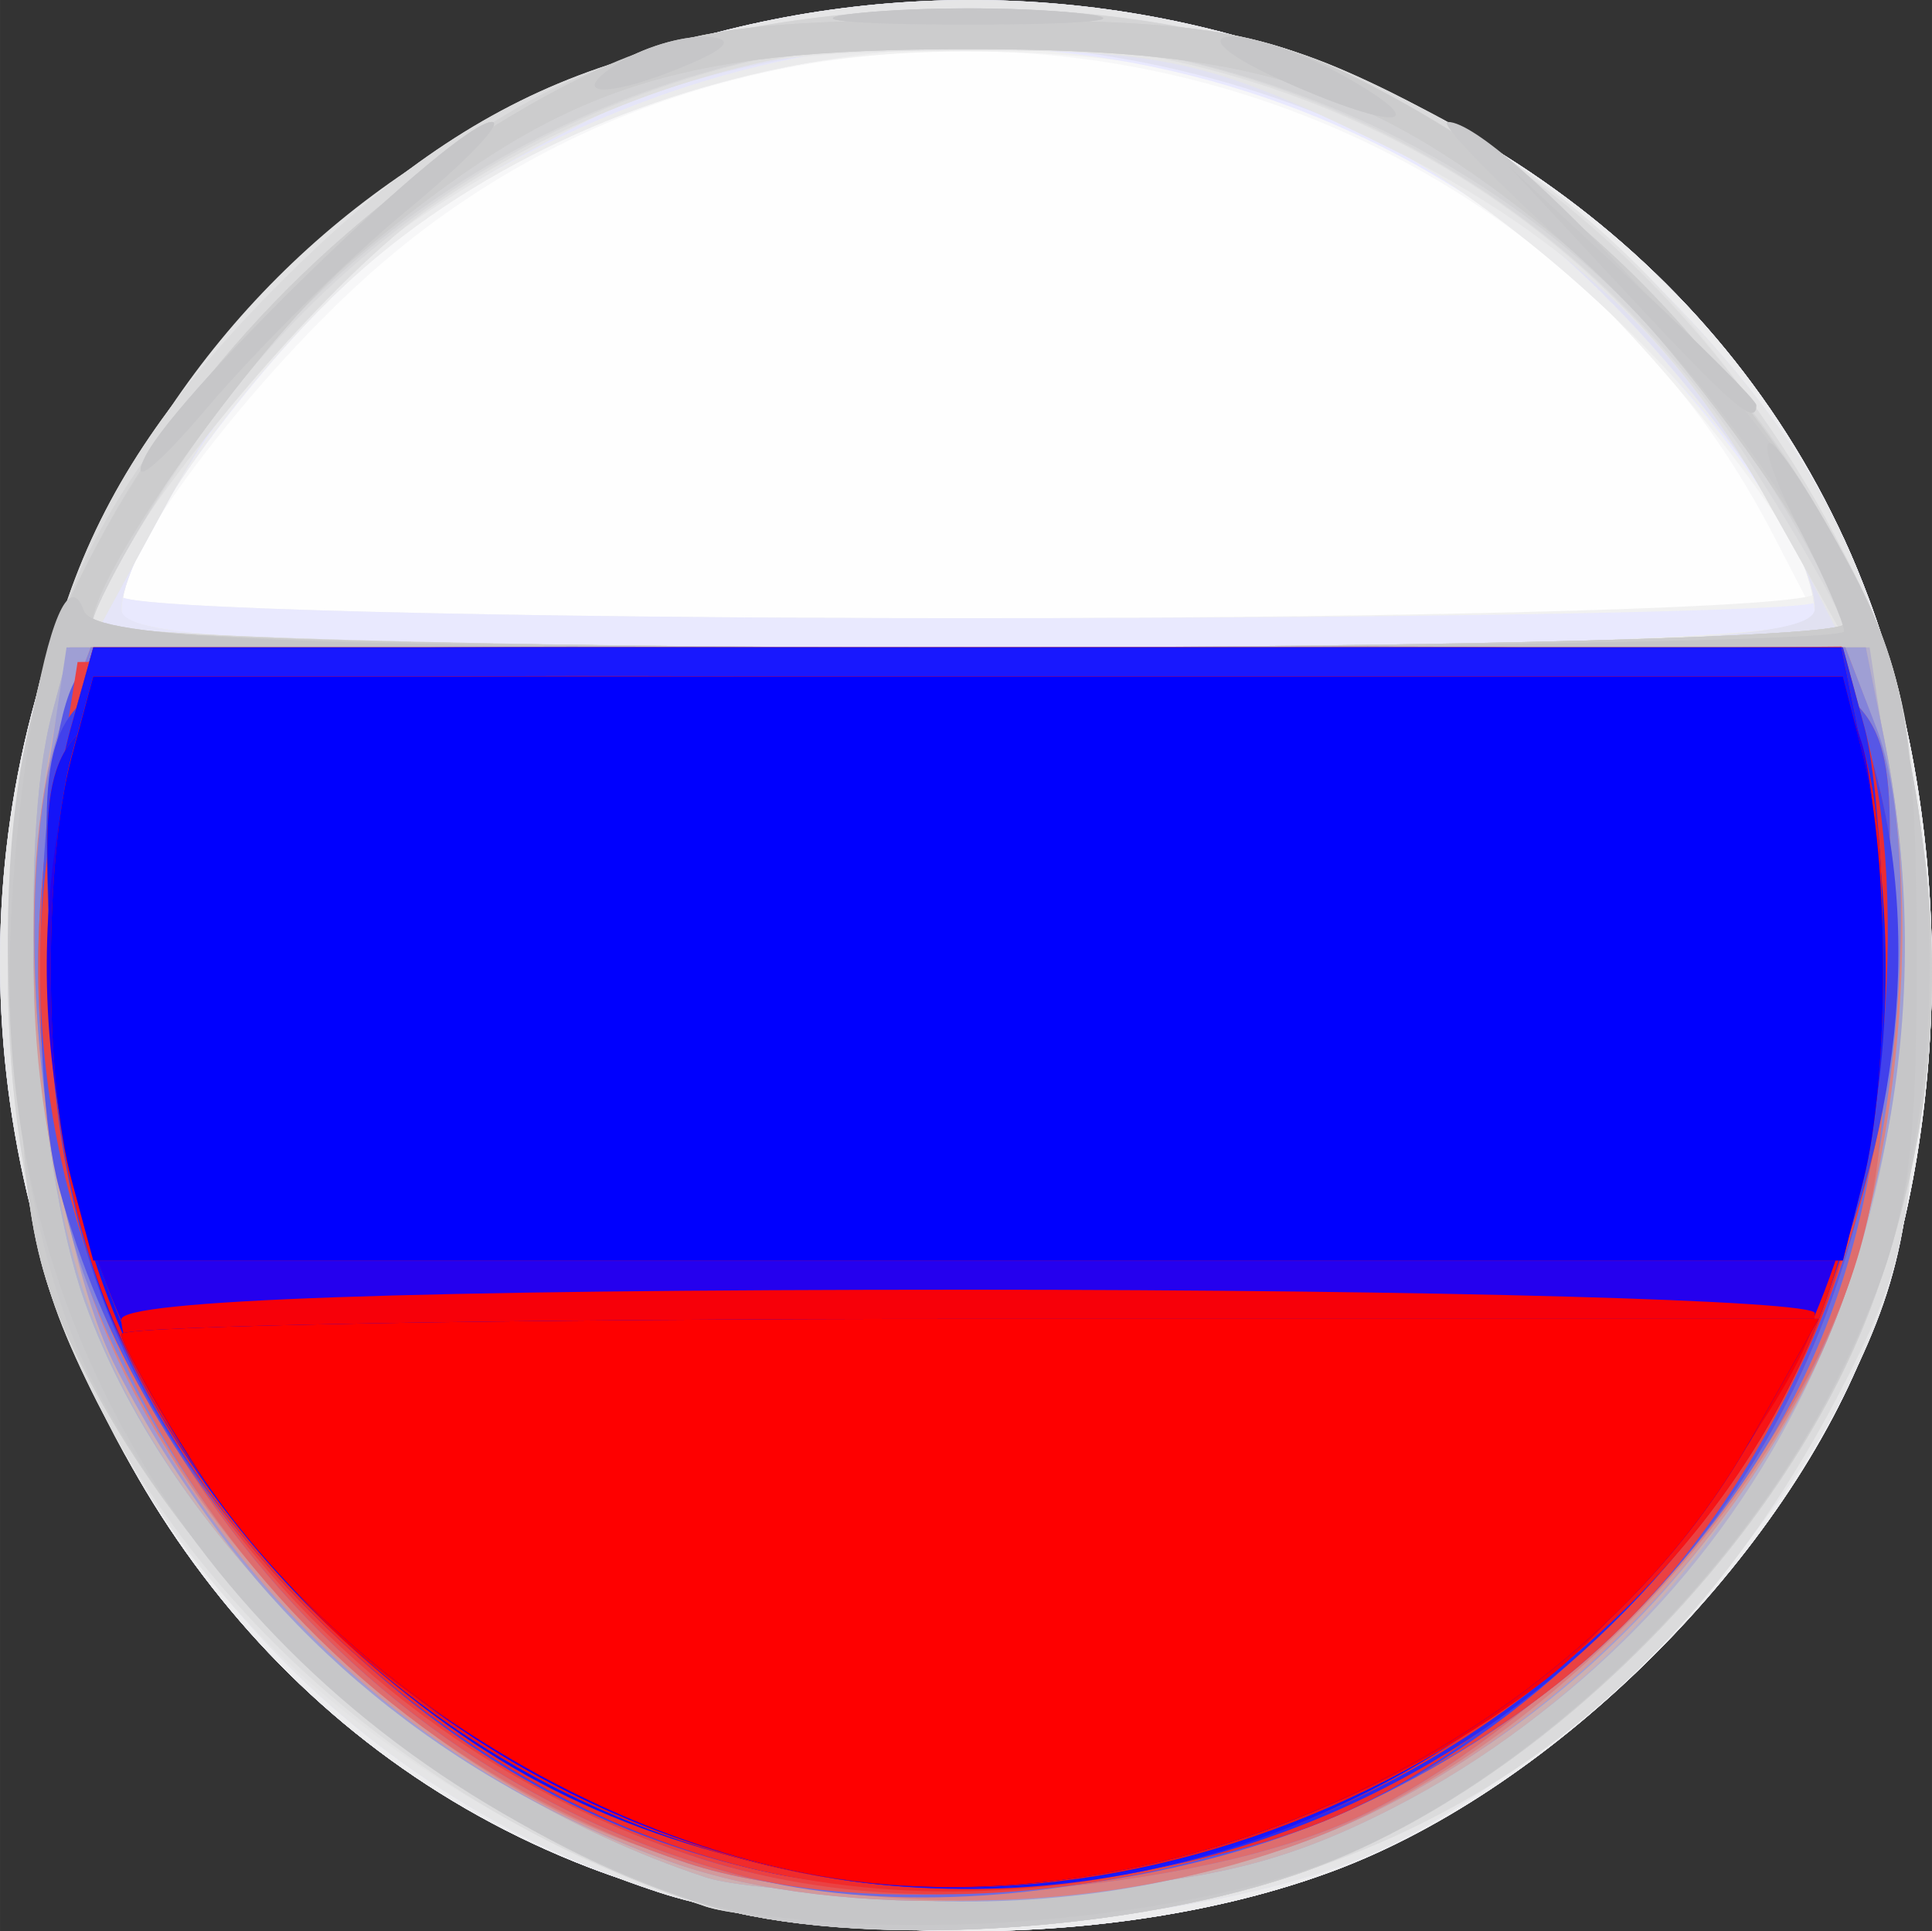 <?xml version="1.0" encoding="UTF-8" standalone="no"?>
<!-- Created with Inkscape (http://www.inkscape.org/) -->

<svg
   xmlns:dc="http://purl.org/dc/elements/1.1/"
   xmlns:cc="http://creativecommons.org/ns#"
   xmlns:rdf="http://www.w3.org/1999/02/22-rdf-syntax-ns#"
   xmlns:svg="http://www.w3.org/2000/svg"
   xmlns="http://www.w3.org/2000/svg"
   xmlns:sodipodi="http://sodipodi.sourceforge.net/DTD/sodipodi-0.dtd"
   xmlns:inkscape="http://www.inkscape.org/namespaces/inkscape"
   width="17.507mm"
   height="17.502mm"
   viewBox="0 0 62.034 62.017"
   id="svg2"
   version="1.1"
   inkscape:version="0.91 r13725"
   sodipodi:docname="icon_russia.svg">
  <rect x="0" y="0" width="62.034" height="62.017" fill="#333333" stroke="none"/>
  <defs
     id="defs4" />
  <sodipodi:namedview
     id="base"
     pagecolor="#ffffff"
     bordercolor="#666666"
     borderopacity="1.0"
     inkscape:pageopacity="0.0"
     inkscape:pageshadow="2"
     inkscape:zoom="3.959798"
     inkscape:cx="18.862527"
     inkscape:cy="18.62736"
     inkscape:document-units="px"
     inkscape:current-layer="layer1"
     showgrid="false"
     fit-margin-top="0"
     fit-margin-left="0"
     fit-margin-right="0"
     fit-margin-bottom="0"
     inkscape:window-width="1920"
     inkscape:window-height="1017"
     inkscape:window-x="1912"
     inkscape:window-y="431"
     inkscape:window-maximized="1" />
  <g
     inkscape:label="Layer 1"
     inkscape:groupmode="layer"
     id="layer1"
     transform="translate(-254.72,-600.662)">
    <g
       id="g5001"
       transform="translate(-75.761,-46.214)">
      <path
         style="fill:#fefefe"
         d="m 349.41,706.852 c -19.939,-7.654 -25.374,-35.529 -9.937,-50.965 15.554,-15.554 43.462,-9.972 51.011,10.203 2.69,7.189 2.709,16.537 0.049,23.648 -2.664,7.121 -10.087,14.544 -17.208,17.208 -7.033,2.631 -16.915,2.593 -23.914,-0.094 z"
         id="path5089"
         inkscape:connector-curvature="0" />
      <path
         style="fill:#f7f7f8"
         d="m 349.41,706.852 c -19.939,-7.654 -25.374,-35.529 -9.937,-50.965 15.554,-15.554 43.462,-9.972 51.011,10.203 2.69,7.189 2.709,16.537 0.049,23.648 -2.664,7.121 -10.087,14.544 -17.208,17.208 -7.033,2.631 -16.915,2.593 -23.914,-0.094 z m 37.995,-42.823 c -8.507,-16.45 -31.034,-20.699 -44.924,-8.472 -3.773,3.321 -8.103,8.975 -8.103,10.58 0,0.326 12.245,0.592 27.212,0.592 l 27.212,0 -1.396,-2.7 z"
         id="path5087"
         inkscape:connector-curvature="0" />
      <path
         style="fill:#f1f1f1"
         d="m 349.41,706.852 c -19.939,-7.654 -25.374,-35.529 -9.937,-50.965 15.554,-15.554 43.462,-9.972 51.011,10.203 2.69,7.189 2.709,16.537 0.049,23.648 -2.664,7.121 -10.087,14.544 -17.208,17.208 -7.033,2.631 -16.915,2.593 -23.914,-0.094 z m 39.343,-40.92 c 0,-1.409 -5.247,-8.093 -8.532,-10.869 -5.499,-4.647 -10.848,-6.521 -18.655,-6.536 -8.193,-0.015 -15.209,2.719 -20.535,8.004 -3.14,3.116 -6.642,8.117 -6.649,9.494 -0.002,0.387 12.231,0.703 27.184,0.703 14.953,0 27.188,-0.359 27.188,-0.797 z"
         id="path5085"
         inkscape:connector-curvature="0" />
      <path
         style="fill:#e9e9fe"
         d="m 349.41,706.852 c -19.939,-7.654 -25.374,-35.529 -9.937,-50.965 15.554,-15.554 43.462,-9.972 51.011,10.203 2.69,7.189 2.709,16.537 0.049,23.648 -2.664,7.121 -10.087,14.544 -17.208,17.208 -7.033,2.631 -16.915,2.593 -23.914,-0.094 z m 39.343,-40.638 c 0,-1.581 -3.174,-6.076 -6.722,-9.518 -11.357,-11.021 -29.984,-11.096 -41.001,-0.164 -3.14,3.116 -6.642,8.117 -6.649,9.494 -0.002,0.387 12.231,0.703 27.184,0.703 14.953,0 27.188,-0.232 27.188,-0.515 z"
         id="path5083"
         inkscape:connector-curvature="0" />
      <path
         style="fill:#ececed"
         d="m 349.41,706.852 c -19.939,-7.654 -25.374,-35.529 -9.937,-50.965 15.554,-15.554 43.462,-9.972 51.011,10.203 2.69,7.189 2.709,16.537 0.049,23.648 -2.664,7.121 -10.087,14.544 -17.208,17.208 -7.033,2.631 -16.915,2.593 -23.914,-0.094 z m 39.343,-40.169 c 0,-4.015 -8.626,-12.957 -15.469,-16.034 -10.186,-4.581 -24.303,-2.006 -32.254,5.883 -3.54,3.512 -6.644,8.163 -6.649,9.963 -0.003,0.911 6.057,1.172 27.184,1.172 18.358,0 27.188,-0.32 27.188,-0.984 z"
         id="path5081"
         inkscape:connector-curvature="0" />
      <path
         style="fill:#ebebec"
         d="m 351.625,707.641 c -21.674,-7.092 -28.356,-35.55 -12.151,-51.755 11.783,-11.783 31.726,-12.045 43.476,-0.571 7.052,6.887 9.085,11.959 9.085,22.663 0,7.453 -0.359,9.636 -2.202,13.378 -2.821,5.728 -9.195,12.095 -14.85,14.833 -5.44,2.633 -17.463,3.381 -23.358,1.452 z m 37.128,-40.959 c 0,-4.015 -8.626,-12.957 -15.469,-16.034 -10.186,-4.581 -24.303,-2.006 -32.254,5.883 -3.54,3.512 -6.644,8.163 -6.649,9.963 -0.003,0.911 6.057,1.172 27.184,1.172 18.358,0 27.188,-0.32 27.188,-0.984 z"
         id="path5079"
         inkscape:connector-curvature="0" />
      <path
         style="fill:#e5e5f8"
         d="m 351.625,707.641 c -21.674,-7.092 -28.356,-35.55 -12.151,-51.755 11.783,-11.783 31.726,-12.045 43.476,-0.571 7.052,6.887 9.085,11.959 9.085,22.663 0,7.453 -0.359,9.636 -2.202,13.378 -2.821,5.728 -9.195,12.095 -14.85,14.833 -5.44,2.633 -17.463,3.381 -23.358,1.452 z m 37.128,-41.221 c 0,-2.592 -6.146,-10.376 -10.254,-12.987 -11.698,-7.434 -24.212,-6.957 -36.029,1.373 -2.834,1.998 -8.092,9.559 -8.092,11.637 0,0.977 5.46,1.223 27.188,1.223 21.982,0 27.188,-0.238 27.188,-1.246 z"
         id="path5077"
         inkscape:connector-curvature="0" />
      <path
         style="fill:#e1e1f1"
         d="m 351.625,707.641 c -21.674,-7.092 -28.356,-35.55 -12.151,-51.755 11.783,-11.783 31.726,-12.045 43.476,-0.571 7.052,6.887 9.085,11.959 9.085,22.663 0,7.453 -0.359,9.636 -2.202,13.378 -2.821,5.728 -9.195,12.095 -14.85,14.833 -5.44,2.633 -17.463,3.381 -23.358,1.452 z m 37.128,-41.221 c 0,-2.592 -6.146,-10.376 -10.254,-12.987 -15.158,-9.632 -34.531,-5.325 -42.582,9.467 l -2.593,4.765 27.715,0 c 22.421,0 27.715,-0.238 27.715,-1.246 z"
         id="path5075"
         inkscape:connector-curvature="0" />
      <path
         style="fill:#e5e5e6"
         d="m 351.625,707.641 c -21.674,-7.092 -28.356,-35.55 -12.151,-51.755 11.783,-11.783 31.726,-12.045 43.476,-0.571 7.052,6.887 9.085,11.959 9.085,22.663 0,7.453 -0.359,9.636 -2.202,13.378 -2.821,5.728 -9.195,12.095 -14.85,14.833 -5.44,2.633 -17.463,3.381 -23.358,1.452 z m 36.555,-43.022 c -3.18,-6.216 -7.036,-10.014 -13.291,-13.092 -5.544,-2.728 -7.117,-3.074 -13.775,-3.029 -6.228,0.042 -8.338,0.475 -12.305,2.526 -6.757,3.493 -9.909,6.398 -12.892,11.877 l -2.593,4.765 28.208,0 28.208,0 -1.559,-3.047 z"
         id="path5073"
         inkscape:connector-curvature="0" />
      <path
         style="fill:#e2e2e3"
         d="m 352.044,707.665 c -14.507,-5.417 -21.981,-16.431 -21.266,-31.34 0.801,-16.705 12.429,-28.333 29.134,-29.134 12.87,-0.617 22.708,4.782 28.767,15.787 3.187,5.788 3.355,6.54 3.351,15 -0.004,7.894 -0.297,9.462 -2.578,13.797 -5.64,10.717 -14.46,16.329 -26.48,16.846 -4.796,0.207 -8.736,-0.138 -10.927,-0.957 z m 35.066,-44.921 c -8.366,-14.912 -28.268,-19.2 -42.778,-9.217 -3.783,2.603 -10.892,11.364 -10.892,13.423 0,0.394 12.697,0.716 28.215,0.716 l 28.215,0 -2.761,-4.922 z"
         id="path5071"
         inkscape:connector-curvature="0" />
      <path
         style="fill:#dededf"
         d="m 353.128,708.094 c -8.689,-2.854 -15.976,-8.975 -19.713,-16.561 -1.936,-3.931 -2.292,-6.022 -2.304,-13.554 -0.017,-10.417 1.965,-15.623 8.398,-22.056 6.433,-6.433 11.639,-8.415 22.056,-8.398 7.532,0.012 9.624,0.368 13.554,2.304 5.908,2.91 10.981,7.98 14.3,14.29 2.319,4.408 2.606,5.935 2.606,13.86 0,7.899 -0.291,9.459 -2.574,13.797 -5.657,10.75 -14.488,16.354 -26.48,16.806 -4.125,0.155 -8.555,-0.064 -9.844,-0.487 z m 33.982,-45.349 c -8.366,-14.912 -28.268,-19.2 -42.778,-9.217 -3.783,2.603 -10.892,11.364 -10.892,13.423 0,0.394 12.697,0.716 28.215,0.716 l 28.215,0 -2.761,-4.922 z"
         id="path5069"
         inkscape:connector-curvature="0" />
      <path
         style="fill:#dbdbdc"
         d="m 353.128,708.094 c -8.689,-2.854 -15.976,-8.975 -19.713,-16.561 -1.936,-3.931 -2.292,-6.022 -2.304,-13.554 -0.017,-10.417 1.965,-15.623 8.398,-22.056 6.433,-6.433 11.639,-8.415 22.056,-8.398 7.532,0.012 9.624,0.368 13.554,2.304 5.908,2.91 10.981,7.98 14.3,14.29 2.319,4.408 2.606,5.935 2.606,13.86 0,7.899 -0.291,9.459 -2.574,13.797 -5.657,10.75 -14.488,16.354 -26.48,16.806 -4.125,0.155 -8.555,-0.064 -9.844,-0.487 z m 36.562,-41.049 c 0,-0.342 -1.328,-2.69 -2.95,-5.218 -11.709,-18.246 -38.087,-18.431 -50.253,-0.352 -1.676,2.49 -3.047,4.902 -3.047,5.359 0,0.465 12.389,0.832 28.125,0.832 15.469,0 28.125,-0.279 28.125,-0.621 z"
         id="path5067"
         inkscape:connector-curvature="0" />
      <path
         style="fill:#d8d8da"
         d="m 353.128,708.04 c -9.229,-2.818 -18.328,-11.554 -21.051,-20.213 -2.188,-6.956 -1.649,-17.217 1.215,-23.132 2.594,-5.358 9.631,-12.396 14.99,-14.99 5.916,-2.864 16.176,-3.403 23.132,-1.215 6.649,2.091 14.56,9.032 18.022,15.809 3.527,6.906 3.996,16.838 1.156,24.461 -2.849,7.646 -10.536,15.378 -18.044,18.152 -5.542,2.047 -14.669,2.577 -19.418,1.128 z m 36.562,-40.994 c 0,-0.342 -1.328,-2.69 -2.95,-5.218 -11.709,-18.246 -38.087,-18.431 -50.253,-0.352 -1.676,2.49 -3.047,4.902 -3.047,5.359 0,0.465 12.389,0.832 28.125,0.832 15.469,0 28.125,-0.279 28.125,-0.621 z"
         id="path5065"
         inkscape:connector-curvature="0" />
      <path
         style="fill:#d4d4d5"
         d="m 353.128,708.04 c -9.229,-2.818 -18.328,-11.554 -21.051,-20.213 -2.188,-6.956 -1.649,-17.217 1.215,-23.132 2.594,-5.358 9.631,-12.396 14.99,-14.99 5.916,-2.864 16.176,-3.403 23.132,-1.215 6.649,2.091 14.56,9.032 18.022,15.809 3.527,6.906 3.996,16.838 1.156,24.461 -2.849,7.646 -10.536,15.378 -18.044,18.152 -5.542,2.047 -14.669,2.577 -19.418,1.128 z m 36.562,-41.127 c 0,-0.415 -1.205,-2.655 -2.679,-4.978 -11.766,-18.554 -39.127,-18.554 -50.893,0 -1.473,2.323 -2.679,4.563 -2.679,4.978 0,0.415 12.656,0.754 28.125,0.754 15.469,0 28.125,-0.339 28.125,-0.754 z"
         id="path5063"
         inkscape:connector-curvature="0" />
      <path
         style="fill:#d2d2d4"
         d="m 353.128,708.04 c -7.831,-2.391 -15.761,-9.166 -19.821,-16.936 -1.865,-3.568 -2.205,-5.593 -2.203,-13.125 0.002,-7.822 0.304,-9.477 2.482,-13.594 3.158,-5.969 8.417,-11.228 14.386,-14.386 4.117,-2.178 5.771,-2.48 13.594,-2.482 7.532,-0.002 9.557,0.338 13.125,2.203 14.703,7.684 21.43,24.201 15.9,39.04 -2.849,7.646 -10.536,15.378 -18.044,18.152 -5.542,2.047 -14.669,2.577 -19.418,1.128 z m 36.562,-41.127 c 0,-0.415 -1.205,-2.655 -2.679,-4.978 -11.766,-18.554 -39.127,-18.554 -50.893,0 -1.473,2.323 -2.679,4.563 -2.679,4.978 0,0.415 12.656,0.754 28.125,0.754 15.469,0 28.125,-0.339 28.125,-0.754 z"
         id="path5061"
         inkscape:connector-curvature="0" />
      <path
         style="fill:#cdcdce"
         d="m 353.128,708.04 c -7.831,-2.391 -15.761,-9.166 -19.821,-16.936 -1.865,-3.568 -2.205,-5.593 -2.203,-13.125 0.002,-7.822 0.304,-9.477 2.482,-13.594 3.158,-5.969 8.417,-11.228 14.386,-14.386 4.117,-2.178 5.771,-2.48 13.594,-2.482 7.532,-0.002 9.557,0.338 13.125,2.203 14.703,7.684 21.43,24.201 15.9,39.04 -2.849,7.646 -10.536,15.378 -18.044,18.152 -5.542,2.047 -14.669,2.577 -19.418,1.128 z m 36.562,-41.127 c 0,-1.625 -5.474,-9.265 -8.405,-11.731 -6.57,-5.528 -10.088,-6.728 -19.72,-6.728 -9.632,0 -13.15,1.2 -19.72,6.728 -2.931,2.466 -8.405,10.106 -8.405,11.731 0,0.415 12.656,0.754 28.125,0.754 15.469,0 28.125,-0.339 28.125,-0.754 z"
         id="path5059"
         inkscape:connector-curvature="0" />
      <path
         style="fill:#cccccd"
         d="m 353.128,708.04 c -7.831,-2.391 -15.761,-9.166 -19.821,-16.936 -1.865,-3.568 -2.205,-5.593 -2.203,-13.125 0.002,-7.842 0.3,-9.466 2.497,-13.594 3.003,-5.643 9.094,-11.662 14.84,-14.665 3.567,-1.864 5.596,-2.205 13.125,-2.205 7.529,0 9.558,0.341 13.125,2.205 5.801,3.032 11.874,9.065 14.764,14.665 3.521,6.825 3.976,16.78 1.113,24.368 -2.872,7.615 -10.549,15.337 -18.028,18.136 -5.538,2.072 -14.628,2.611 -19.411,1.151 z m 36.562,-41.127 c 0,-1.625 -5.474,-9.265 -8.405,-11.731 -6.57,-5.528 -10.088,-6.728 -19.72,-6.728 -9.632,0 -13.15,1.2 -19.72,6.728 -2.931,2.466 -8.405,10.106 -8.405,11.731 0,0.415 12.656,0.754 28.125,0.754 15.469,0 28.125,-0.339 28.125,-0.754 z"
         id="path5057"
         inkscape:connector-curvature="0" />
      <path
         style="fill:#c9c9cb"
         d="m 353.128,708.04 c -7.883,-2.406 -15.884,-9.272 -19.738,-16.936 -2.606,-5.183 -3.471,-15.535 -1.801,-21.562 0.643,-2.32 1.357,-3.691 1.588,-3.047 0.323,0.902 6.878,1.172 28.466,1.172 15.426,0 28.047,-0.228 28.047,-0.506 0,-2.072 -4.481,-8.415 -8.492,-12.021 -2.66,-2.391 -4.561,-4.348 -4.225,-4.348 1.687,0 10.392,9.457 12.496,13.575 3.504,6.861 3.953,16.819 1.098,24.387 -2.872,7.615 -10.549,15.337 -18.028,18.136 -5.538,2.072 -14.628,2.611 -19.411,1.151 z m -17.981,-46.506 c 1.072,-2.13 9.989,-10.742 11.123,-10.742 0.397,0 -0.833,1.282 -2.735,2.85 -1.902,1.567 -4.784,4.415 -6.404,6.328 -1.621,1.913 -2.514,2.617 -1.984,1.564 z m 36.262,-12.182 c -1.547,-0.708 -2.18,-1.292 -1.406,-1.297 0.773,-0.005 2.461,0.594 3.75,1.331 2.964,1.694 1.381,1.671 -2.344,-0.034 z m -21.094,-0.435 c 0.773,-0.5 2.039,-0.886 2.812,-0.857 0.927,0.034 0.768,0.326 -0.469,0.857 -2.577,1.107 -4.057,1.107 -2.344,0 z m 7.734,-1.62 c 1.934,-0.202 5.098,-0.202 7.031,0 1.934,0.202 0.352,0.368 -3.516,0.368 -3.867,0 -5.449,-0.165 -3.516,-0.368 z"
         id="path5055"
         inkscape:connector-curvature="0" />
      <path
         style="fill:#c6c6c8"
         d="m 352.08,707.678 c -12.336,-4.613 -20.44,-15.052 -21.235,-27.356 -0.395,-6.111 1.363,-16.535 2.332,-13.828 0.323,0.902 6.878,1.172 28.466,1.172 15.426,0 28.047,-0.232 28.047,-0.515 0,-0.283 -0.644,-1.76 -1.43,-3.281 -0.787,-1.521 -1.217,-2.766 -0.957,-2.766 0.261,0 1.429,1.793 2.595,3.984 1.75,3.285 2.123,5.464 2.128,12.422 0.006,7.33 -0.334,9.132 -2.591,13.726 -3.056,6.222 -9.377,12.377 -15.519,15.11 -5.492,2.444 -16.989,3.145 -21.838,1.332 z m -16.933,-46.145 c 1.072,-2.13 9.989,-10.742 11.123,-10.742 0.397,0 -0.833,1.282 -2.735,2.85 -1.902,1.567 -4.784,4.415 -6.404,6.328 -1.621,1.913 -2.514,2.617 -1.984,1.564 z m 47.468,-5.351 -3.706,-3.984 3.984,3.706 c 2.191,2.038 3.984,3.831 3.984,3.984 0,0.709 -0.816,-4.6e-4 -4.263,-3.706 z m -11.206,-6.831 c -1.547,-0.708 -2.18,-1.292 -1.406,-1.297 0.773,-0.005 2.461,0.594 3.75,1.331 2.964,1.694 1.381,1.671 -2.344,-0.034 z m -21.094,-0.435 c 0.773,-0.5 2.039,-0.886 2.812,-0.857 0.927,0.034 0.768,0.326 -0.469,0.857 -2.577,1.107 -4.057,1.107 -2.344,0 z m 7.734,-1.62 c 1.934,-0.202 5.098,-0.202 7.031,0 1.934,0.202 0.352,0.368 -3.516,0.368 -3.867,0 -5.449,-0.165 -3.516,-0.368 z"
         id="path5053"
         inkscape:connector-curvature="0" />
      <path
         style="fill:#b4b0cc"
         d="m 353.128,707.156 c -8.868,-2.913 -17.092,-10.538 -19.927,-18.476 -1.62,-4.538 -2.18,-14.668 -1.045,-18.905 l 0.565,-2.109 28.896,0 28.896,0 0.647,4.317 c 2.124,14.165 -3.983,26.743 -16.001,32.955 -3.66,1.892 -6.331,2.485 -12.188,2.705 -4.125,0.155 -8.555,-0.064 -9.844,-0.487 z"
         id="path5051"
         inkscape:connector-curvature="0" />
      <path
         style="fill:#b0b0cd"
         d="m 353.128,707.156 c -8.868,-2.913 -17.092,-10.538 -19.927,-18.476 -1.62,-4.538 -2.18,-14.668 -1.045,-18.905 l 0.565,-2.109 28.836,0 28.836,0 0.586,2.93 c 2.805,14.026 -3.685,28.15 -15.783,34.346 -3.678,1.884 -6.386,2.482 -12.225,2.702 -4.125,0.155 -8.555,-0.064 -9.844,-0.487 z"
         id="path5049"
         inkscape:connector-curvature="0" />
      <path
         style="fill:#ccb0b1"
         d="m 353.128,707.156 c -9.142,-3.003 -17.366,-10.773 -19.985,-18.884 -1.615,-5.002 -2.034,-12.464 -0.991,-17.677 l 0.586,-2.93 28.828,0 28.828,0 0.586,2.93 c 2.805,14.026 -3.685,28.15 -15.783,34.346 -3.678,1.884 -6.386,2.482 -12.225,2.702 -4.125,0.155 -8.555,-0.064 -9.844,-0.487 z"
         id="path5047"
         inkscape:connector-curvature="0" />
      <path
         style="fill:#9f9fd4"
         d="m 352.08,706.685 c -14.55,-5.199 -22.481,-18.886 -20.11,-34.701 l 0.647,-4.317 28.888,0 28.888,0 0.586,2.93 c 3.951,19.753 -10.14,37.48 -29.684,37.342 -3.203,-0.023 -7.35,-0.587 -9.216,-1.253 z"
         id="path5045"
         inkscape:connector-curvature="0" />
      <path
         style="fill:#a299d0"
         d="m 352.08,706.685 c -7.805,-2.789 -13.937,-8.23 -17.852,-15.841 -2.362,-4.592 -3.425,-16.512 -1.836,-20.599 l 1.002,-2.578 28.171,0 28.171,0 0.914,2.405 c 1.578,4.151 1.055,13.087 -1.105,18.859 -2.725,7.282 -9.747,14.305 -17.029,17.029 -6.164,2.306 -15.123,2.624 -20.437,0.725 z"
         id="path5043"
         inkscape:connector-curvature="0" />
      <path
         style="fill:#d2999b"
         d="m 352.08,706.685 c -12.375,-4.422 -20.515,-15.802 -20.515,-28.68 0,-3.041 0.411,-6.611 0.914,-7.934 l 0.914,-2.405 28.171,0 28.171,0 0.914,2.405 c 1.578,4.151 1.055,13.087 -1.105,18.859 -2.725,7.282 -9.747,14.305 -17.029,17.029 -6.164,2.306 -15.123,2.624 -20.437,0.725 z"
         id="path5041"
         inkscape:connector-curvature="0" />
      <path
         style="fill:#d88385"
         d="m 350.348,705.914 c -7.011,-2.692 -14.105,-9.878 -16.763,-16.984 -2.16,-5.772 -2.683,-14.708 -1.105,-18.859 l 0.914,-2.405 28.171,0 28.171,0 0.914,2.405 c 1.562,4.107 1.055,13.085 -1.056,18.729 -2.664,7.121 -10.087,14.544 -17.208,17.208 -6.851,2.563 -15.21,2.527 -22.039,-0.094 z"
         id="path5039"
         inkscape:connector-curvature="0" />
      <path
         style="fill:#8383da"
         d="m 352.562,706.71 c -8.644,-2.842 -15.97,-9.896 -19.254,-18.54 -1.89,-4.974 -2.312,-14.197 -0.829,-18.099 l 0.914,-2.405 28.171,0 28.171,0 0.993,2.578 c 1.624,4.214 0.623,15.094 -1.856,20.175 -2.75,5.636 -9.141,12.079 -14.606,14.725 -5.312,2.572 -16.249,3.361 -21.706,1.566 z"
         id="path5037"
         inkscape:connector-curvature="0" />
      <path
         style="fill:#de6d6e"
         d="m 352.562,706.71 c -13.32,-4.38 -21.876,-17.217 -20.759,-31.144 0.257,-3.206 0.756,-6.295 1.108,-6.865 0.444,-0.718 9.247,-1.035 28.739,-1.035 32.426,0 29.465,-1.085 29.414,10.781 -0.025,5.88 -0.501,8.466 -2.202,11.972 -2.73,5.627 -9.12,12.075 -14.594,14.725 -5.312,2.572 -16.249,3.361 -21.706,1.566 z"
         id="path5035"
         inkscape:connector-curvature="0" />
      <path
         style="fill:#6d6ddf"
         d="m 354.377,707.135 c -13.895,-3.569 -23.721,-17.28 -22.579,-31.506 0.26,-3.24 0.761,-6.358 1.113,-6.927 0.444,-0.718 9.247,-1.035 28.739,-1.035 32.43,0 29.482,-1.082 29.386,10.781 -0.07,8.661 -2.586,14.771 -8.53,20.716 -6.62,6.62 -19.347,10.227 -28.129,7.972 z"
         id="path5033"
         inkscape:connector-curvature="0" />
      <path
         style="fill:#e55758"
         d="m 354.377,707.135 c -13.895,-3.569 -23.721,-17.28 -22.579,-31.506 0.26,-3.24 0.761,-6.358 1.113,-6.927 0.444,-0.718 9.247,-1.035 28.739,-1.035 32.34,0 29.448,-1.013 29.44,10.312 -0.009,12.104 -6.295,21.999 -17.125,26.957 -5.486,2.512 -14.452,3.518 -19.587,2.199 z"
         id="path5031"
         inkscape:connector-curvature="0" />
      <path
         style="fill:#5757e6"
         d="m 353,706.567 c -9.779,-3.138 -17.951,-11.678 -20.627,-21.556 -1.017,-3.752 -0.666,-14.358 0.539,-16.308 0.444,-0.718 9.247,-1.035 28.739,-1.035 32.34,0 29.448,-1.013 29.44,10.312 -0.009,12.104 -6.295,21.999 -17.125,26.957 -6.331,2.899 -14.929,3.567 -20.965,1.631 z"
         id="path5029"
         inkscape:connector-curvature="0" />
      <path
         style="fill:#eb4142"
         d="m 353,706.567 c -14.166,-4.546 -23.148,-18.761 -20.882,-33.048 l 0.854,-5.384 28.32,-0.248 28.32,-0.248 1.081,3.998 c 2.312,8.554 -1.221,20.562 -8.063,27.404 -7.323,7.323 -20.125,10.575 -29.628,7.525 z"
         id="path5027"
         inkscape:connector-curvature="0" />
      <path
         style="fill:#4141ec"
         d="m 355.325,707.041 c -5.663,-1.177 -10.564,-3.977 -15.043,-8.595 -5.822,-6.002 -8.205,-11.932 -8.228,-20.468 -0.03,-11.324 -2.919,-10.312 29.446,-10.312 l 28.118,0 1.077,3.984 c 3.313,12.257 -4.835,28.093 -17.246,33.519 -4.828,2.111 -12.939,2.949 -18.124,1.871 z"
         id="path5025"
         inkscape:connector-curvature="0" />
      <path
         style="fill:#ec2b33"
         d="m 355.325,707.041 c -8.802,-1.829 -17.275,-8.807 -21.061,-17.344 -2.176,-4.907 -2.914,-14.427 -1.509,-19.453 l 0.721,-2.578 28.089,0 28.089,0 0.696,2.578 c 1.529,5.662 0.628,14.968 -1.962,20.26 -2.88,5.886 -9.32,12.208 -14.94,14.665 -4.828,2.111 -12.939,2.949 -18.124,1.871 z"
         id="path5023"
         inkscape:connector-curvature="0" />
      <path
         style="fill:#2b2bf1"
         d="m 355.325,707.041 c -8.802,-1.829 -17.275,-8.807 -21.061,-17.344 -2.176,-4.907 -2.914,-14.427 -1.509,-19.453 l 0.721,-2.578 28.089,0 28.089,0 0.696,2.578 c 0.383,1.418 0.659,5.33 0.614,8.694 -0.195,14.619 -11.811,27.039 -26.587,28.428 -2.836,0.267 -6.91,0.12 -9.053,-0.325 z"
         id="path5021"
         inkscape:connector-curvature="0" />
      <path
         style="fill:#f12b2b"
         d="m 355.325,707.041 c -8.802,-1.829 -17.275,-8.807 -21.061,-17.344 -2.176,-4.907 -2.914,-14.427 -1.509,-19.453 l 0.721,-2.578 28.065,0 28.065,0 0.713,3.516 c 1.976,9.739 -0.52,19.388 -6.833,26.409 -7.042,7.832 -18.096,11.542 -28.161,9.45 z"
         id="path5019"
         inkscape:connector-curvature="0" />
      <path
         style="fill:#1818fe"
         d="m 356.064,706.989 c -9.519,-1.917 -17.97,-8.698 -21.929,-17.595 -2.048,-4.603 -2.745,-14.269 -1.38,-19.149 l 0.721,-2.578 28.065,0 28.065,0 0.713,3.516 c 2.155,10.62 -0.607,20.051 -8.053,27.497 -7.137,7.137 -16.803,10.203 -26.201,8.31 z"
         id="path5017"
         inkscape:connector-curvature="0" />
      <path
         style="fill:#f1141d"
         d="m 356.064,706.989 c -6.324,-1.274 -11.783,-4.321 -16.068,-8.97 -5.59,-6.064 -7.831,-11.616 -7.901,-19.571 -0.094,-10.775 -2.873,-9.844 29.378,-9.844 l 28.091,0 0.679,2.109 c 1.222,3.795 0.729,12.318 -1.017,17.569 -4.233,12.732 -19.649,21.428 -33.162,18.706 z"
         id="path5015"
         inkscape:connector-curvature="0" />
      <path
         style="fill:#1414f8"
         d="m 356.322,707.033 c -6.197,-1.261 -10.302,-3.342 -14.835,-7.52 -6.11,-5.632 -9.31,-12.814 -9.388,-21.065 -0.101,-10.774 -2.877,-9.844 29.374,-9.844 l 28.091,0 0.679,2.109 c 1.222,3.795 0.729,12.318 -1.017,17.569 -4.195,12.617 -19.679,21.441 -32.905,18.75 z"
         id="path5013"
         inkscape:connector-curvature="0" />
      <path
         style="fill:#f71415"
         d="m 356.064,706.989 c -13.764,-2.772 -23.81,-14.742 -23.954,-28.541 -0.027,-2.578 0.27,-5.848 0.659,-7.266 l 0.708,-2.578 28.044,0 28.044,0 0.679,2.109 c 1.222,3.795 0.729,12.318 -1.017,17.569 -4.233,12.732 -19.649,21.428 -33.162,18.706 z"
         id="path5011"
         inkscape:connector-curvature="0" />
      <path
         style="fill:#2500ee"
         d="m 356.263,707.013 c -16.987,-3.404 -27.895,-20.709 -23.178,-36.768 0.445,-1.515 2.624,-1.641 28.481,-1.641 l 27.999,0 0.688,2.109 c 0.378,1.16 0.671,4.697 0.65,7.86 -0.07,10.849 -6.483,20.768 -16.527,25.565 -6.492,3.101 -12.348,4.03 -18.113,2.875 z"
         id="path5009"
         inkscape:connector-curvature="0" />
      <path
         style="fill:#f70009"
         d="m 356.263,707.013 c -4.742,-0.95 -10.292,-3.702 -14.347,-7.114 -3.065,-2.579 -7.538,-8.899 -7.538,-10.651 0,-0.628 9.334,-0.956 27.188,-0.956 14.953,0 27.188,0.339 27.188,0.754 0,1.765 -5.683,9.507 -8.625,11.751 -6.975,5.32 -16.264,7.739 -23.865,6.216 z m -23.481,-22.237 c -0.892,-3.311 -0.892,-10.283 0,-13.594 l 0.694,-2.578 28.089,0 28.089,0 0.657,2.578 c 0.844,3.311 0.844,10.283 0,13.594 l -0.657,2.578 -28.089,0 -28.089,0 -0.694,-2.578 z"
         id="path5007"
         inkscape:connector-curvature="0" />
      <path
         style="fill:#0000fe"
         d="m 356.263,707.013 c -7.754,-1.554 -15.59,-6.838 -19.628,-13.234 -1.241,-1.966 -2.257,-3.794 -2.257,-4.062 0,-0.268 12.261,-0.487 27.247,-0.487 l 27.247,0 -2.168,3.858 c -5.6,9.964 -19.191,16.181 -30.442,13.926 z m -23.481,-22.237 c -0.892,-3.311 -0.892,-10.283 0,-13.594 l 0.694,-2.578 28.089,0 28.089,0 0.657,2.578 c 0.844,3.311 0.844,10.283 0,13.594 l -0.657,2.578 -28.089,0 -28.089,0 -0.694,-2.578 z"
         id="path5005"
         inkscape:connector-curvature="0" />
      <path
         style="fill:#fe0000"
         d="m 356.263,707.013 c -7.754,-1.554 -15.59,-6.838 -19.628,-13.234 -1.241,-1.966 -2.257,-3.794 -2.257,-4.062 0,-0.268 12.261,-0.487 27.247,-0.487 l 27.247,0 -2.168,3.858 c -5.6,9.964 -19.191,16.181 -30.442,13.926 z"
         id="path5003"
         inkscape:connector-curvature="0" />
    </g>
  </g>
</svg>
